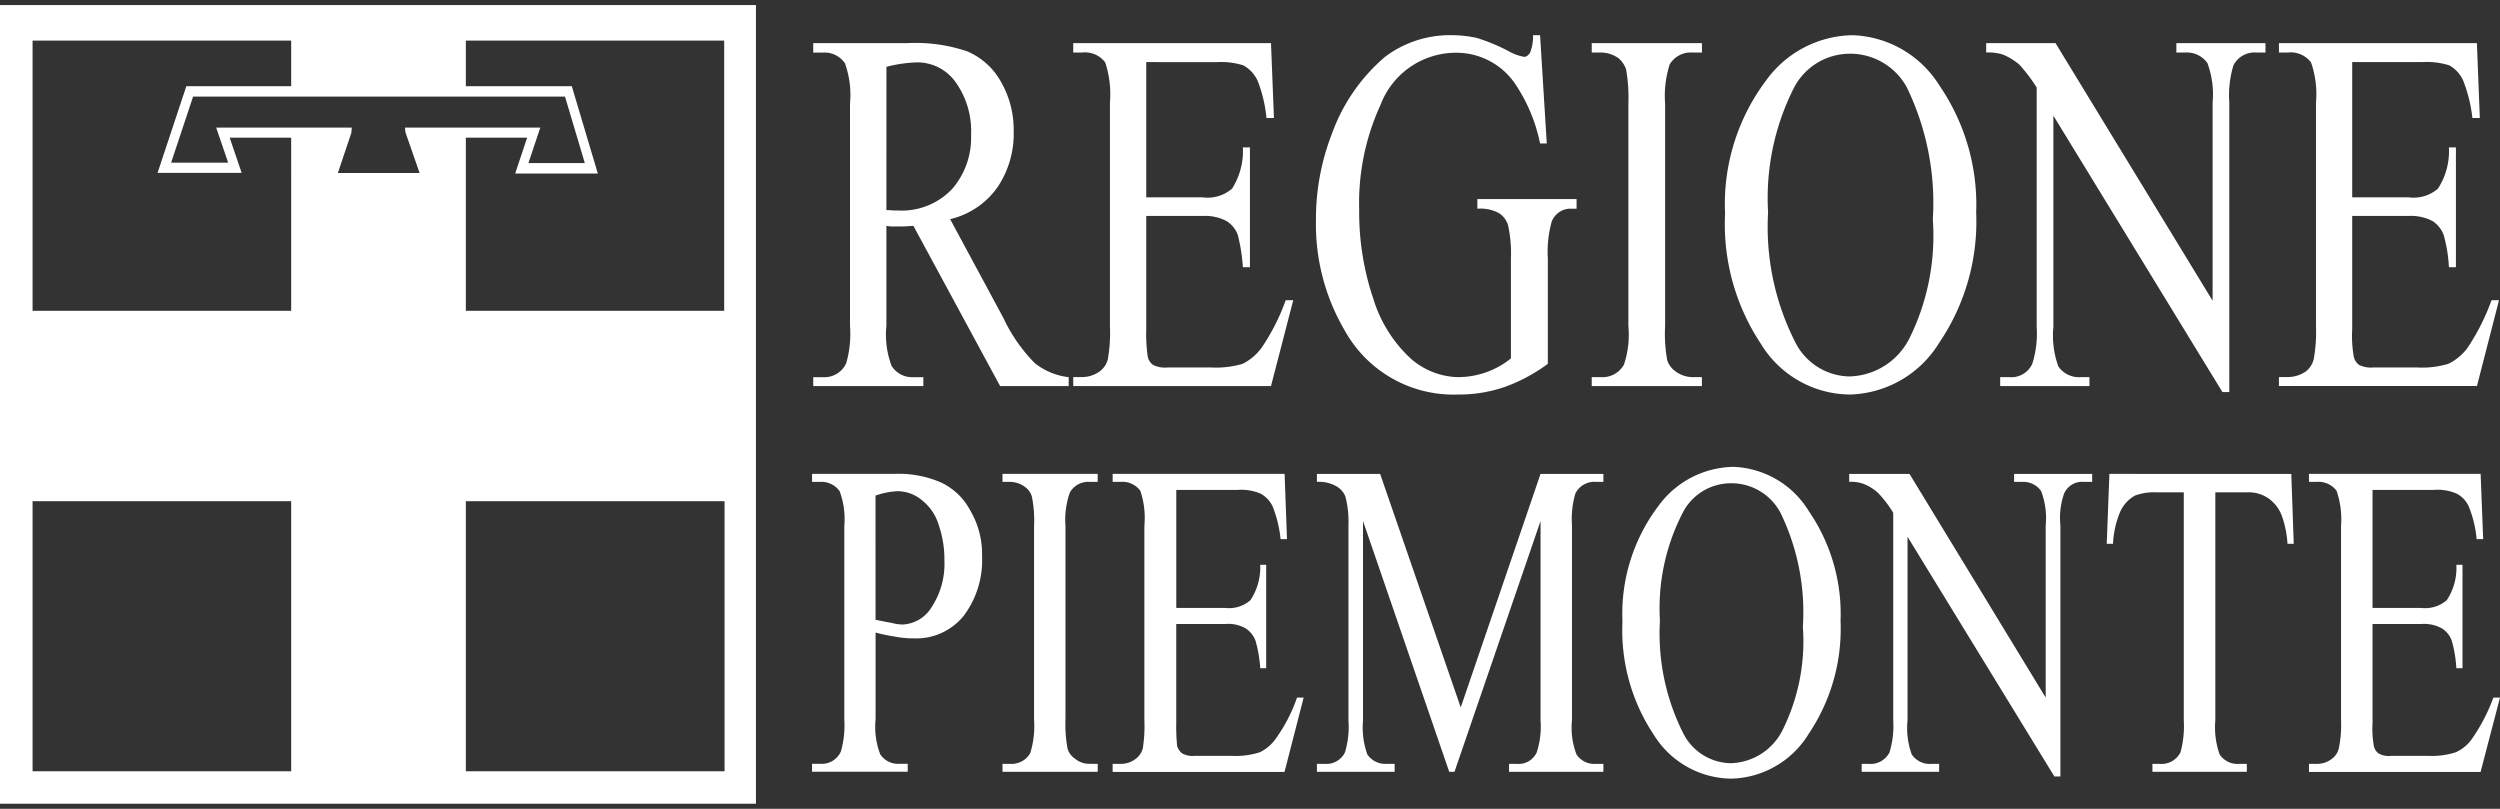 <svg xmlns="http://www.w3.org/2000/svg" width="68" height="22" viewBox="0 0 68 22">
  <rect x="0" y="0" width="68" height="22" fill="#333333" stroke="none"/>
  <g>
    <g>
      <path d="M23.816,17.205v2.359a2.091,2.091,0,0,0,.126.952.582.582,0,0,0,.515.26h.233v.216H22.088v-.216h.24a.566.566,0,0,0,.545-.338,2.627,2.627,0,0,0,.092-.874V14.319a2.221,2.221,0,0,0-.126-.958.608.608,0,0,0-.511-.255h-.24v-.216H24.317a2.898,2.898,0,0,1,1.276.232,1.733,1.733,0,0,1,.792.752,2.341,2.341,0,0,1,.327,1.251,2.518,2.518,0,0,1-.493,1.617,1.66,1.66,0,0,1-1.384.621,2.493,2.493,0,0,1-.474-.044,4.824,4.824,0,0,1-.546-.114m0-.346c.162.03.294.061.434.083a1.248,1.248,0,0,0,.303.045.976.976,0,0,0,.798-.489,2.128,2.128,0,0,0,.338-1.243,2.873,2.873,0,0,0-.154-.972,1.338,1.338,0,0,0-.466-.684,1.035,1.035,0,0,0-.665-.238,2.111,2.111,0,0,0-.589.119Z" style="fill: #fff"/>
      <path d="M29.858,20.777v.216H27.268v-.216h.207a.587.587,0,0,0,.547-.29,2.493,2.493,0,0,0,.104-.922V14.319a3.263,3.263,0,0,0-.059-.811.476.476,0,0,0-.175-.254.69.69,0,0,0-.417-.147H27.268v-.218h2.589v.218h-.221a.574.574,0,0,0-.536.289,2.256,2.256,0,0,0-.119.923v5.245a3.596,3.596,0,0,0,.058.805.495.495,0,0,0,.198.265.604.604,0,0,0,.399.142Z" style="fill: #fff"/>
      <path d="M31.995,13.326v3.21h1.334a.882.882,0,0,0,.684-.212,1.634,1.634,0,0,0,.266-.962h.161v2.813h-.161a3.561,3.561,0,0,0-.13-.751.688.688,0,0,0-.264-.33.941.941,0,0,0-.557-.121h-1.334v2.685a5.237,5.237,0,0,0,.025.639.448.448,0,0,0,.13.192.582.582,0,0,0,.342.071h1.035a2.128,2.128,0,0,0,.745-.1,1.152,1.152,0,0,0,.437-.378,4.364,4.364,0,0,0,.571-1.107h.18l-.52,2.021H30.264v-.219h.219a.65.65,0,0,0,.412-.14.51.51,0,0,0,.19-.284,4.028,4.028,0,0,0,.042-.779V14.303a2.321,2.321,0,0,0-.11-.954.603.603,0,0,0-.534-.242h-.219v-.217h4.677l.065,1.774h-.174a3.311,3.311,0,0,0-.21-.874.757.757,0,0,0-.336-.364,1.332,1.332,0,0,0-.63-.1Z" style="fill: #fff"/>
      <path d="M39.419,20.993l-2.345-6.821v5.421a2.169,2.169,0,0,0,.118.928.594.594,0,0,0,.527.256h.215v.216H35.82v-.216H36.037a.56.56,0,0,0,.546-.312,2.418,2.418,0,0,0,.095-.872V14.288a2.7,2.7,0,0,0-.083-.78.557.557,0,0,0-.241-.279.972.972,0,0,0-.534-.123v-.215h1.72L39.732,19.242l2.17-6.351H43.612v.215h-.203a.577.577,0,0,0-.56.32,2.475,2.475,0,0,0-.091.862v5.305a2.003,2.003,0,0,0,.123.928.578.578,0,0,0,.528.256h.203v.216H41.046v-.216h.21a.542.542,0,0,0,.543-.312,2.268,2.268,0,0,0,.104-.872V14.172L39.562,20.993Z" style="fill: #fff"/>
      <path d="M47.153,12.699a2.508,2.508,0,0,1,2.046,1.203,4.936,4.936,0,0,1,.864,2.986,5.112,5.112,0,0,1-.868,3.074,2.536,2.536,0,0,1-2.109,1.217,2.509,2.509,0,0,1-2.101-1.19,5.124,5.124,0,0,1-.854-3.081,4.858,4.858,0,0,1,.98-3.148,2.568,2.568,0,0,1,2.044-1.061m-.088.446a1.468,1.468,0,0,0-1.298.804A5.669,5.669,0,0,0,45.15,16.888a6.03,6.03,0,0,0,.638,3.065,1.473,1.473,0,0,0,1.286.806,1.626,1.626,0,0,0,1.409-.895,5.426,5.426,0,0,0,.555-2.817,6.177,6.177,0,0,0-.608-3.098,1.508,1.508,0,0,0-1.365-.804" style="fill: #fff"/>
      <path d="M50.298,12.891h1.641l3.704,6.084V14.289a2.075,2.075,0,0,0-.125-.934.595.595,0,0,0-.521-.248h-.213v-.216H56.907v.216h-.228a.537.537,0,0,0-.536.318,2.01,2.01,0,0,0-.1.864v6.831h-.164l-3.994-6.52v4.994a2.087,2.087,0,0,0,.115.927.587.587,0,0,0,.525.257h.219v.215H50.638v-.215h.198a.576.576,0,0,0,.558-.312,2.473,2.473,0,0,0,.102-.872V13.949a3.052,3.052,0,0,0-.413-.542,1.294,1.294,0,0,0-.395-.246,1.004,1.004,0,0,0-.39-.055Z" style="fill: #fff"/>
      <path d="M62.323,12.891l.067,1.901h-.17A2.718,2.718,0,0,0,62.08,14.072a1.0 1,0,0,0-.368-.509.944.944,0,0,0-.599-.171h-.856v6.202a2.207,2.207,0,0,0,.117.927.587.587,0,0,0,.528.257h.212v.215H58.546v-.215h.207a.577.577,0,0,0,.555-.312,2.702,2.702,0,0,0,.091-.872V13.392h-.727a1.489,1.489,0,0,0-.599.087.946.946,0,0,0-.402.436,2.574,2.574,0,0,0-.197.876h-.171l.073-1.901Z" style="fill: #fff"/>
      <path d="M64.533,13.326v3.21h1.328a.895.895,0,0,0,.692-.212,1.582,1.582,0,0,0,.26-.962h.167v2.813h-.167a3.449,3.449,0,0,0-.126-.751.652.652,0,0,0-.265-.33.993.993,0,0,0-.561-.121h-1.328v2.685a2.744,2.744,0,0,0,.037.639.344.344,0,0,0,.12.192.55.55,0,0,0,.345.071h1.02a2.121,2.121,0,0,0,.747-.1,1.084,1.084,0,0,0,.446-.378,4.951,4.951,0,0,0,.572-1.107H68l-.528,2.021H62.804v-.219h.214a.654.654,0,0,0,.413-.14.489.489,0,0,0,.185-.284,3.124,3.124,0,0,0,.06-.779V14.303a2.379,2.379,0,0,0-.121-.954.615.615,0,0,0-.537-.242h-.214v-.217h4.669l.069,1.774h-.178a3.066,3.066,0,0,0-.208-.874.723.723,0,0,0-.337-.364,1.301,1.301,0,0,0-.629-.1Z" style="fill: #fff"/>
      <path d="M29.069,10.501H27.203L24.844,6.142a4.076,4.076,0,0,1-.43.018h-.141a.74.74,0,0,1-.163-.018v2.719a2.425,2.425,0,0,0,.139,1.086.654.654,0,0,0,.595.312h.271V10.501H22.12v-.242h.266a.648.648,0,0,0,.632-.383,2.891,2.891,0,0,0,.102-1.015V2.823a2.559,2.559,0,0,0-.136-1.098.669.669,0,0,0-.598-.295h-.266V1.174h2.546a4.379,4.379,0,0,1,1.637.221,1.892,1.892,0,0,1,.9.789A2.622,2.622,0,0,1,27.572,3.566a2.599,2.599,0,0,1-.425,1.504,2.181,2.181,0,0,1-1.303.891l1.445,2.682a4.45,4.45,0,0,0,.855,1.233,1.82,1.82,0,0,0,.924.383ZM24.11,5.716a1.224,1.224,0,0,1,.175.008h.116a1.885,1.885,0,0,0,1.498-.585,2.125,2.125,0,0,0,.514-1.473,2.285,2.285,0,0,0-.413-1.421,1.277,1.277,0,0,0-1.081-.548,3.836,3.836,0,0,0-.808.12Z" style="fill: #fff"/>
      <path d="M31.178,1.689V5.367h1.535a1.01,1.01,0,0,0,.8-.237,1.902,1.902,0,0,0,.293-1.12h.192V7.267h-.192a4.78,4.78,0,0,0-.14-.885A.749.749,0,0,0,33.359,6.011a1.258,1.258,0,0,0-.646-.137H31.178V8.949a4.266,4.266,0,0,0,.042.759.369.369,0,0,0,.141.216.727.727,0,0,0,.402.071H32.947a2.521,2.521,0,0,0,.855-.1,1.448,1.448,0,0,0,.51-.431,5.701,5.701,0,0,0,.659-1.298h.205L34.571,10.501H29.192V10.256h.247a.817.817,0,0,0,.468-.151.588.588,0,0,0,.226-.334,4.117,4.117,0,0,0,.057-.907V2.793a2.746,2.746,0,0,0-.128-1.095.689.689,0,0,0-.623-.27h-.247V1.173H34.571l.08,2.037h-.203a3.751,3.751,0,0,0-.238-1.007.911.911,0,0,0-.391-.425,1.999,1.999,0,0,0-.724-.088Z" style="fill: #fff"/>
      <path d="M41.89.957l.182,2.945h-.182a4.513,4.513,0,0,0-.702-1.657,1.933,1.933,0,0,0-1.605-.81,2.193,2.193,0,0,0-2.034,1.421,6.383,6.383,0,0,0-.579,2.849A7.343,7.343,0,0,0,37.355,8.129a3.674,3.674,0,0,0,1.013,1.62,2.012,2.012,0,0,0,1.289.509,2.293,2.293,0,0,0,1.44-.509v-2.715a3.575,3.575,0,0,0-.077-.906.592.592,0,0,0-.248-.331,1.062,1.062,0,0,0-.588-.12V5.414H42.883v.263h-.133a.546.546,0,0,0-.546.359,3.057,3.057,0,0,0-.103.998V9.896a4.535,4.535,0,0,1-1.167.627,3.815,3.815,0,0,1-1.286.208,3.379,3.379,0,0,1-3.069-1.738,5.7,5.7,0,0,1-.785-3.014,6.377,6.377,0,0,1,.44-2.356,4.938,4.938,0,0,1,1.438-2.076A2.924,2.924,0,0,1,39.487.957a3.156,3.156,0,0,1,.693.078,5.1,5.1,0,0,1,.886.374,1.309,1.309,0,0,0,.389.137c.064,0,.112-.039.162-.111a1.166,1.166,0,0,0,.081-.478Z" style="fill: #fff"/>
      <path d="M46.292,10.258v.243H43.295v-.243h.253a.664.664,0,0,0,.624-.342,2.599,2.599,0,0,0,.12-1.055V2.821a4.42,4.42,0,0,0-.062-.931.668.668,0,0,0-.213-.311.844.844,0,0,0-.469-.151h-.253V1.173h2.998v.255h-.26A.671.671,0,0,0,45.415,1.752a2.82,2.82,0,0,0-.124,1.069V8.861a4.088,4.088,0,0,0,.057.937.603.603,0,0,0,.22.299.796.796,0,0,0,.465.161Z" style="fill: #fff"/>
      <path d="M50.397.958a2.898,2.898,0,0,1,2.358,1.372,5.734,5.734,0,0,1,.997,3.453A5.868,5.868,0,0,1,52.749,9.319a2.939,2.939,0,0,1-2.435,1.412,2.858,2.858,0,0,1-2.421-1.384,5.881,5.881,0,0,1-.971-3.538A5.593,5.593,0,0,1,48.048,2.175,2.951,2.951,0,0,1,50.397.958m-.094.503a1.716,1.716,0,0,0-1.504.92,6.642,6.642,0,0,0-.707,3.396,6.904,6.904,0,0,0,.735,3.523,1.679,1.679,0,0,0,1.476.939,1.879,1.879,0,0,0,1.631-1.031,6.288,6.288,0,0,0,.639-3.239,7.211,7.211,0,0,0-.705-3.588,1.752,1.752,0,0,0-1.564-.92" style="fill: #fff"/>
      <path d="M54.024,1.173h1.886L60.183,8.18V2.792a2.458,2.458,0,0,0-.142-1.077.684.684,0,0,0-.604-.286h-.24V1.173H61.621v.256h-.248a.641.641,0,0,0-.624.35,2.795,2.795,0,0,0-.112,1.013v7.873h-.186L55.852,3.146V8.892a2.445,2.445,0,0,0,.135,1.074.676.676,0,0,0,.607.292h.239v.243H54.405v-.243H54.649a.626.626,0,0,0,.629-.362,2.731,2.731,0,0,0,.12-1.004V2.379a4.712,4.712,0,0,0-.464-.614,1.647,1.647,0,0,0-.458-.282,1.305,1.305,0,0,0-.452-.055Z" style="fill: #fff"/>
      <path d="M63.98,1.689V5.367h1.533a1.009,1.009,0,0,0,.8-.237,1.863,1.863,0,0,0,.297-1.12H66.801V7.267h-.191a3.868,3.868,0,0,0-.145-.885.776.776,0,0,0-.303-.371,1.27,1.27,0,0,0-.65-.137H63.98V8.949a3.254,3.254,0,0,0,.044.759.385.385,0,0,0,.139.216.728.728,0,0,0,.393.071h1.185a2.461,2.461,0,0,0,.856-.1,1.426,1.426,0,0,0,.518-.431,6.021,6.021,0,0,0,.655-1.298h.203l-.6,2.334H61.987V10.256h.25a.875.875,0,0,0,.479-.151.602.602,0,0,0,.217-.334,4.213,4.213,0,0,0,.062-.907V2.793a2.625,2.625,0,0,0-.135-1.095.691.691,0,0,0-.623-.27h-.25V1.173h5.385L67.451,3.209h-.202a3.959,3.959,0,0,0-.246-1.007.882.882,0,0,0-.384-.425,2.031,2.031,0,0,0-.728-.088Z" style="fill: #fff"/>
    </g>
    <path d="M0,.138v21.724H20.562V.138Zm7.92,20.841H.886V13.633H7.92Zm0-12.526H.886V1.104H7.92V2.345H5.068L4.286,4.702H6.573l-.326-.957h1.673ZM9.19,4.706l.368-1.097.01-.139H5.88l.326.955H4.654L5.252,2.628H15.368l.539,1.807H14.373l.323-.964H11.015l.012.124L11.413,4.706Zm3.481-.961h1.667l-.325.975H16.261l-.708-2.375H12.671V1.105h7.027V8.453H12.671Zm7.037,17.234H12.671V13.633h7.037Z" style="fill: #fff"/>
  </g>
</svg>
